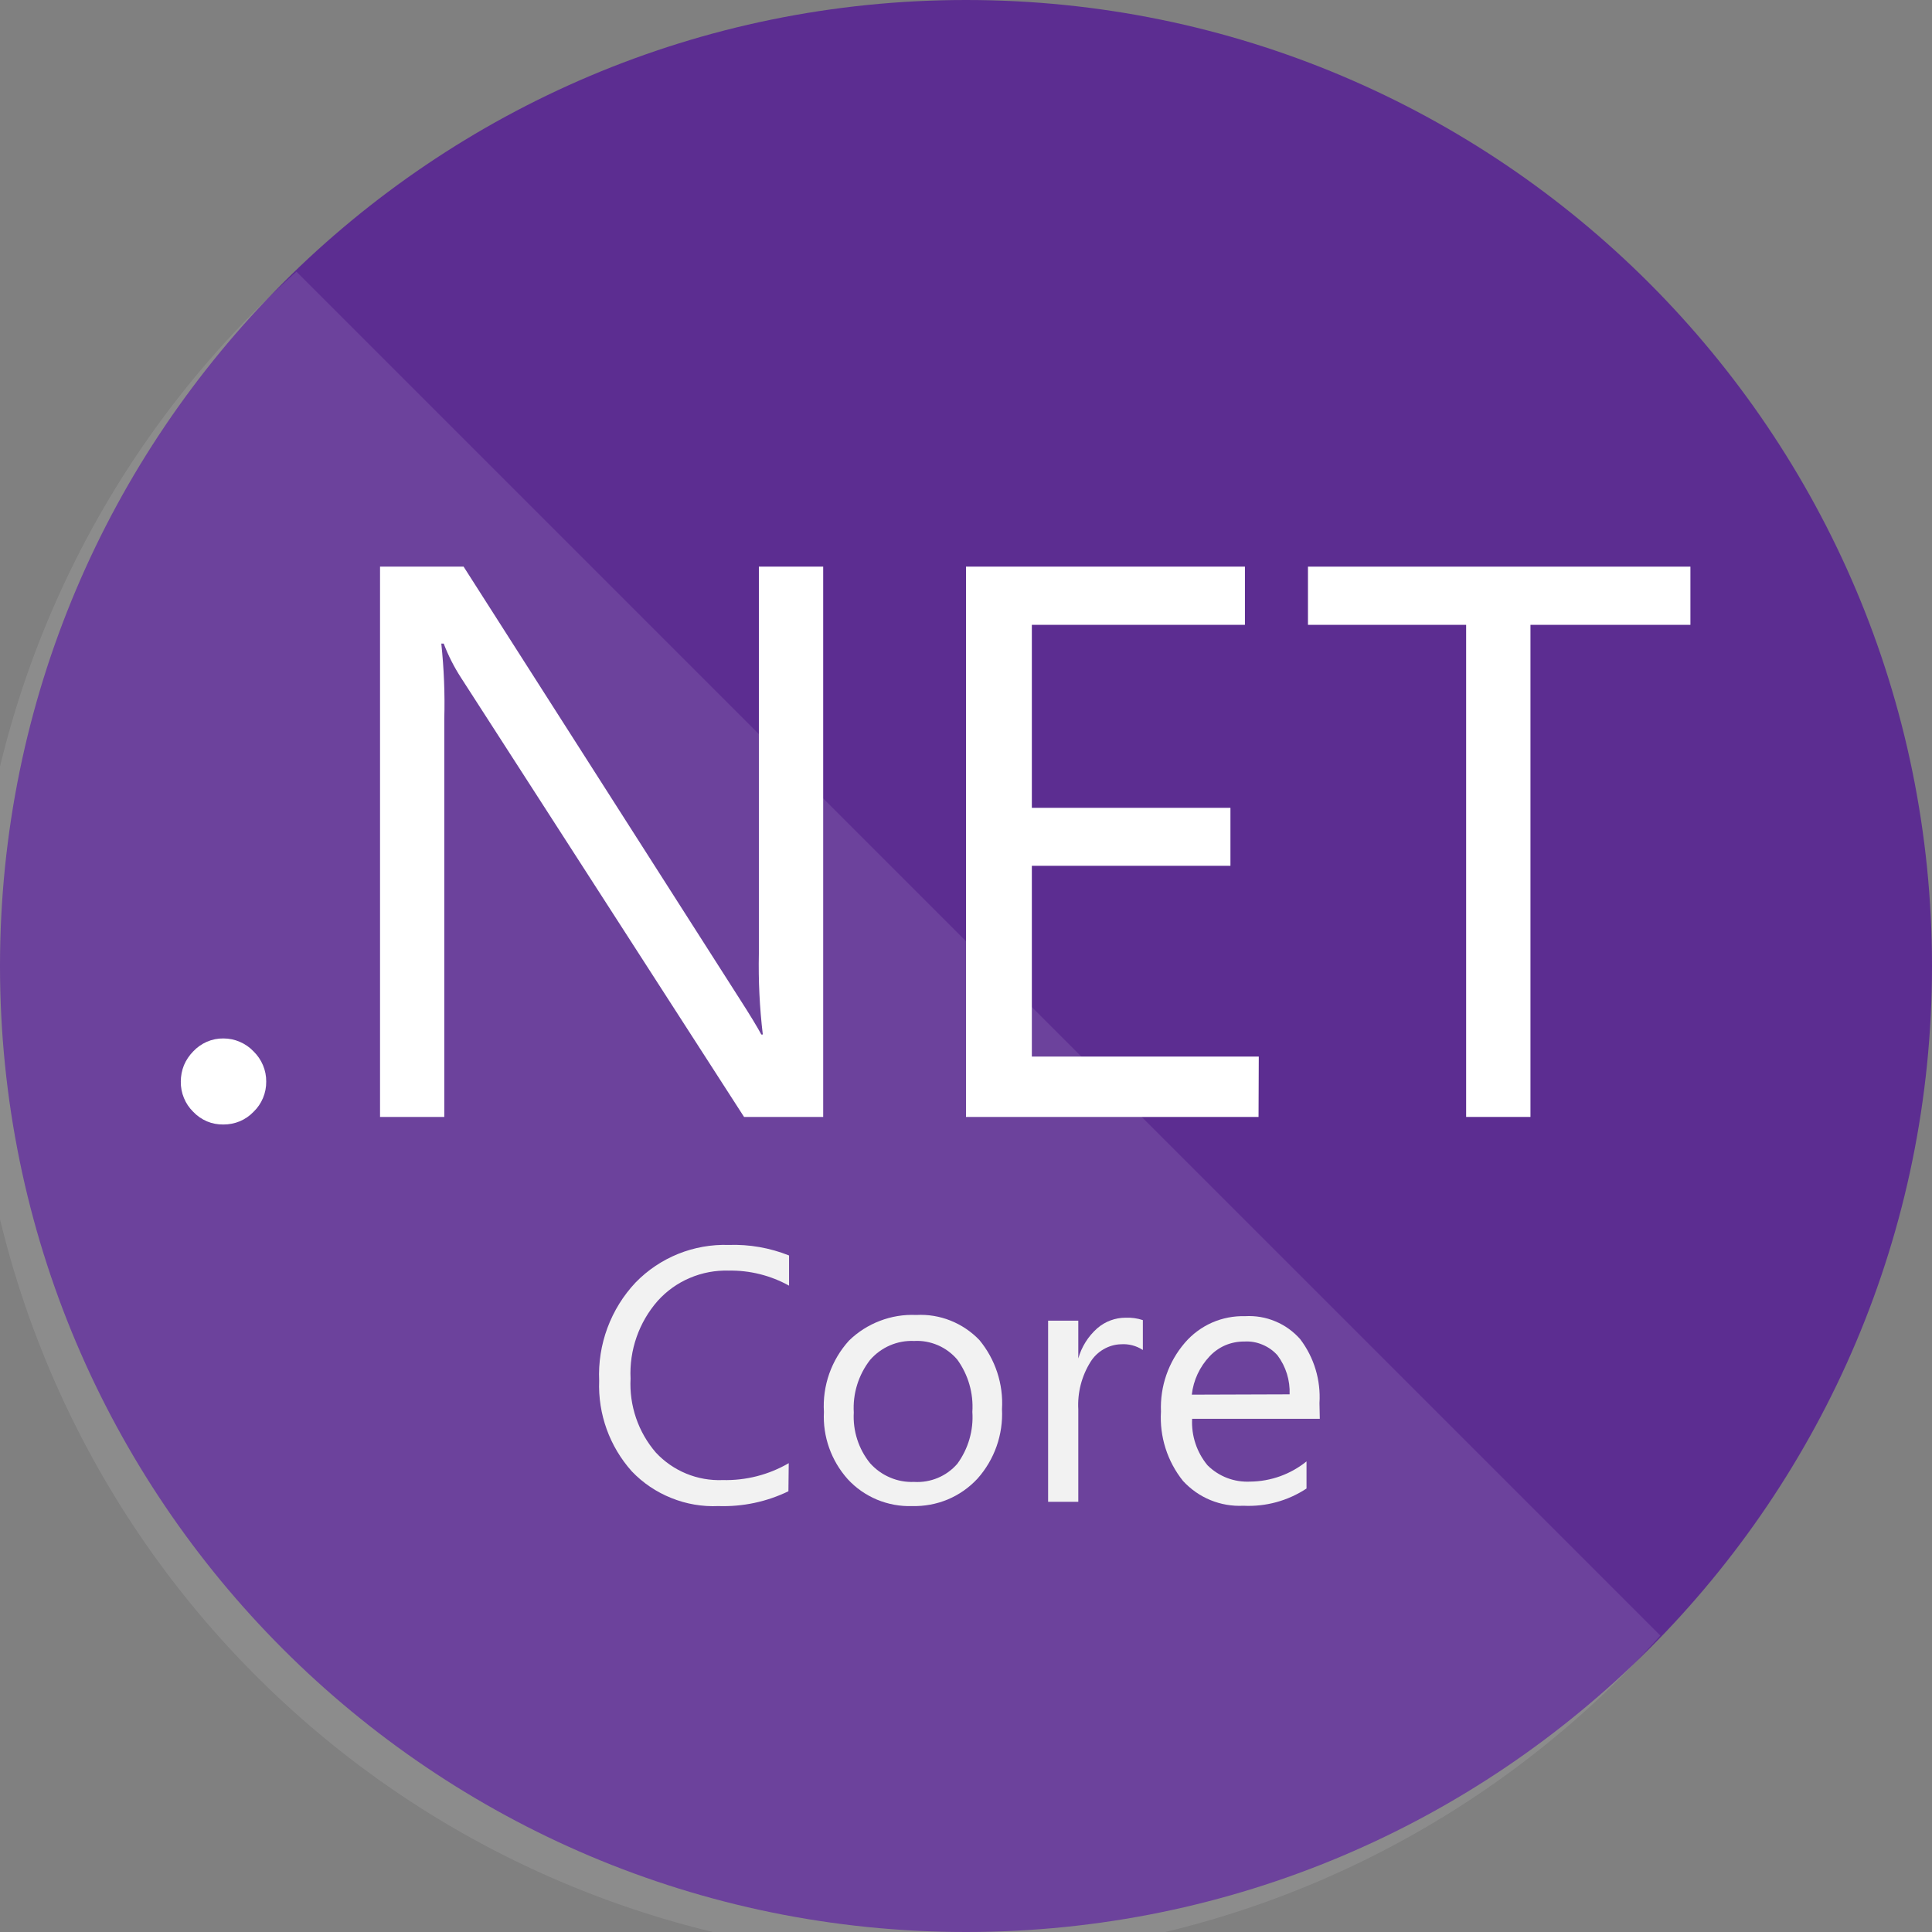 <?xml version="1.0" encoding="UTF-8"?>
<svg xmlns="http://www.w3.org/2000/svg" width="24" height="24" viewBox="0 0 24 24" fill="none">
  <rect x="0" y="0" width="24" height="24" fill="#808080" stroke="none"/>
  <g clip-path="url(#clip0_5818_12613)">
    <path d="M12 24C18.627 24 24 18.627 24 12C24 5.373 18.627 0 12 0C5.373 0 0 5.373 0 12C0 18.627 5.373 24 12 24Z" fill="#5C2D91"></path>
    <path opacity="0.1" d="M3.683 3.375C2.463 4.462 1.478 5.787 0.788 7.268C0.098 8.749 -0.282 10.356 -0.329 11.989C-0.376 13.622 -0.089 15.248 0.515 16.766C1.118 18.285 2.025 19.664 3.181 20.819C4.336 21.975 5.715 22.882 7.234 23.485C8.752 24.089 10.378 24.376 12.011 24.329C13.644 24.282 15.251 23.902 16.732 23.212C18.213 22.522 19.538 21.537 20.625 20.317L3.683 3.375Z" fill="white"></path>
    <path d="M2.775 13.969C2.705 13.97 2.635 13.957 2.571 13.93C2.506 13.902 2.448 13.862 2.4 13.811C2.35 13.762 2.311 13.704 2.285 13.64C2.258 13.575 2.245 13.506 2.246 13.436C2.246 13.367 2.259 13.298 2.285 13.233C2.312 13.169 2.351 13.111 2.4 13.061C2.448 13.01 2.506 12.969 2.57 12.941C2.635 12.913 2.705 12.899 2.775 12.9C2.845 12.9 2.915 12.914 2.979 12.942C3.044 12.97 3.102 13.01 3.15 13.061C3.2 13.11 3.24 13.168 3.267 13.233C3.294 13.297 3.308 13.367 3.307 13.436C3.308 13.506 3.294 13.576 3.267 13.64C3.24 13.705 3.2 13.763 3.15 13.811C3.101 13.862 3.043 13.902 2.979 13.929C2.914 13.956 2.845 13.969 2.775 13.969Z" fill="white"></path>
    <path d="M10.226 13.875H9.243L5.729 8.422C5.642 8.288 5.569 8.145 5.512 7.995H5.482C5.515 8.306 5.528 8.619 5.519 8.932V13.875H4.721V7.039H5.759L9.179 12.394C9.322 12.616 9.414 12.769 9.457 12.851H9.476C9.436 12.518 9.42 12.182 9.427 11.846V7.039H10.226V13.875Z" fill="white"></path>
    <path d="M15.634 13.875H12V7.039H15.465V7.762H12.818V10.035H15.285V10.755H12.818V13.125H15.637L15.634 13.875Z" fill="white"></path>
    <path d="M20.999 7.762H19.012V13.875H18.213V7.762H16.248V7.039H20.999V7.762Z" fill="white"></path>
    <path d="M9.794 18.525C9.524 18.656 9.225 18.719 8.924 18.709C8.725 18.718 8.525 18.684 8.34 18.609C8.154 18.535 7.986 18.422 7.848 18.277C7.573 17.969 7.427 17.566 7.443 17.152C7.433 16.928 7.468 16.705 7.546 16.495C7.624 16.285 7.743 16.093 7.897 15.93C8.047 15.776 8.227 15.656 8.425 15.576C8.624 15.496 8.838 15.458 9.052 15.465C9.308 15.456 9.564 15.501 9.802 15.596V15.971C9.573 15.844 9.314 15.779 9.052 15.784C8.887 15.779 8.722 15.81 8.57 15.875C8.418 15.939 8.282 16.036 8.171 16.159C7.937 16.425 7.816 16.772 7.833 17.126C7.816 17.461 7.928 17.791 8.148 18.045C8.253 18.158 8.382 18.247 8.525 18.306C8.668 18.365 8.822 18.392 8.977 18.386C9.265 18.393 9.549 18.321 9.798 18.176L9.794 18.525Z" fill="#F2F2F2"></path>
    <path d="M11.329 18.709C11.18 18.714 11.032 18.686 10.894 18.629C10.756 18.571 10.632 18.485 10.531 18.375C10.326 18.146 10.219 17.846 10.235 17.539C10.225 17.378 10.248 17.217 10.301 17.065C10.355 16.913 10.438 16.773 10.546 16.654C10.656 16.546 10.787 16.463 10.931 16.408C11.075 16.353 11.228 16.328 11.382 16.335C11.527 16.327 11.673 16.351 11.808 16.405C11.943 16.459 12.065 16.541 12.166 16.646C12.365 16.887 12.466 17.194 12.447 17.505C12.463 17.821 12.354 18.131 12.143 18.368C12.04 18.479 11.914 18.568 11.773 18.627C11.633 18.685 11.482 18.713 11.329 18.709ZM11.356 16.658C11.253 16.653 11.15 16.672 11.055 16.713C10.96 16.754 10.876 16.816 10.808 16.894C10.664 17.08 10.592 17.312 10.606 17.546C10.593 17.774 10.665 17.999 10.808 18.176C10.877 18.253 10.961 18.314 11.056 18.354C11.15 18.395 11.253 18.413 11.356 18.409C11.456 18.415 11.557 18.398 11.65 18.359C11.743 18.32 11.826 18.26 11.892 18.184C12.028 17.998 12.095 17.769 12.079 17.539C12.094 17.307 12.028 17.078 11.892 16.89C11.827 16.813 11.744 16.751 11.651 16.711C11.558 16.671 11.457 16.652 11.356 16.658Z" fill="#F2F2F2"></path>
    <path d="M14.197 16.77C14.116 16.717 14.02 16.692 13.923 16.699C13.848 16.701 13.774 16.723 13.709 16.761C13.643 16.799 13.588 16.852 13.548 16.916C13.437 17.093 13.383 17.3 13.395 17.509V18.656H13.02V16.406H13.395V16.875C13.436 16.73 13.518 16.6 13.631 16.5C13.729 16.415 13.854 16.369 13.983 16.369C14.056 16.366 14.128 16.376 14.197 16.399V16.77Z" fill="#F2F2F2"></path>
    <path d="M16.395 17.625H14.809C14.798 17.834 14.866 18.04 15 18.202C15.069 18.271 15.153 18.325 15.244 18.36C15.336 18.395 15.434 18.41 15.532 18.405C15.787 18.402 16.032 18.314 16.23 18.154V18.491C15.998 18.644 15.723 18.719 15.446 18.705C15.306 18.712 15.166 18.688 15.037 18.635C14.907 18.582 14.791 18.5 14.696 18.397C14.501 18.154 14.403 17.846 14.422 17.535C14.409 17.222 14.515 16.917 14.719 16.68C14.811 16.573 14.927 16.487 15.056 16.43C15.186 16.373 15.327 16.346 15.469 16.35C15.596 16.343 15.724 16.364 15.842 16.414C15.961 16.463 16.066 16.539 16.151 16.635C16.324 16.862 16.409 17.145 16.391 17.43L16.395 17.625ZM16.02 17.321C16.027 17.147 15.974 16.976 15.87 16.837C15.819 16.779 15.755 16.734 15.683 16.704C15.612 16.674 15.535 16.66 15.457 16.665C15.377 16.664 15.296 16.68 15.222 16.711C15.148 16.743 15.081 16.79 15.026 16.849C14.903 16.979 14.825 17.146 14.805 17.325L16.02 17.321Z" fill="#F2F2F2"></path>
  </g>
  <defs>
    <clipPath id="clip0_5818_12613">
      <rect width="24" height="24" fill="white"></rect>
    </clipPath>
  </defs>
</svg>
